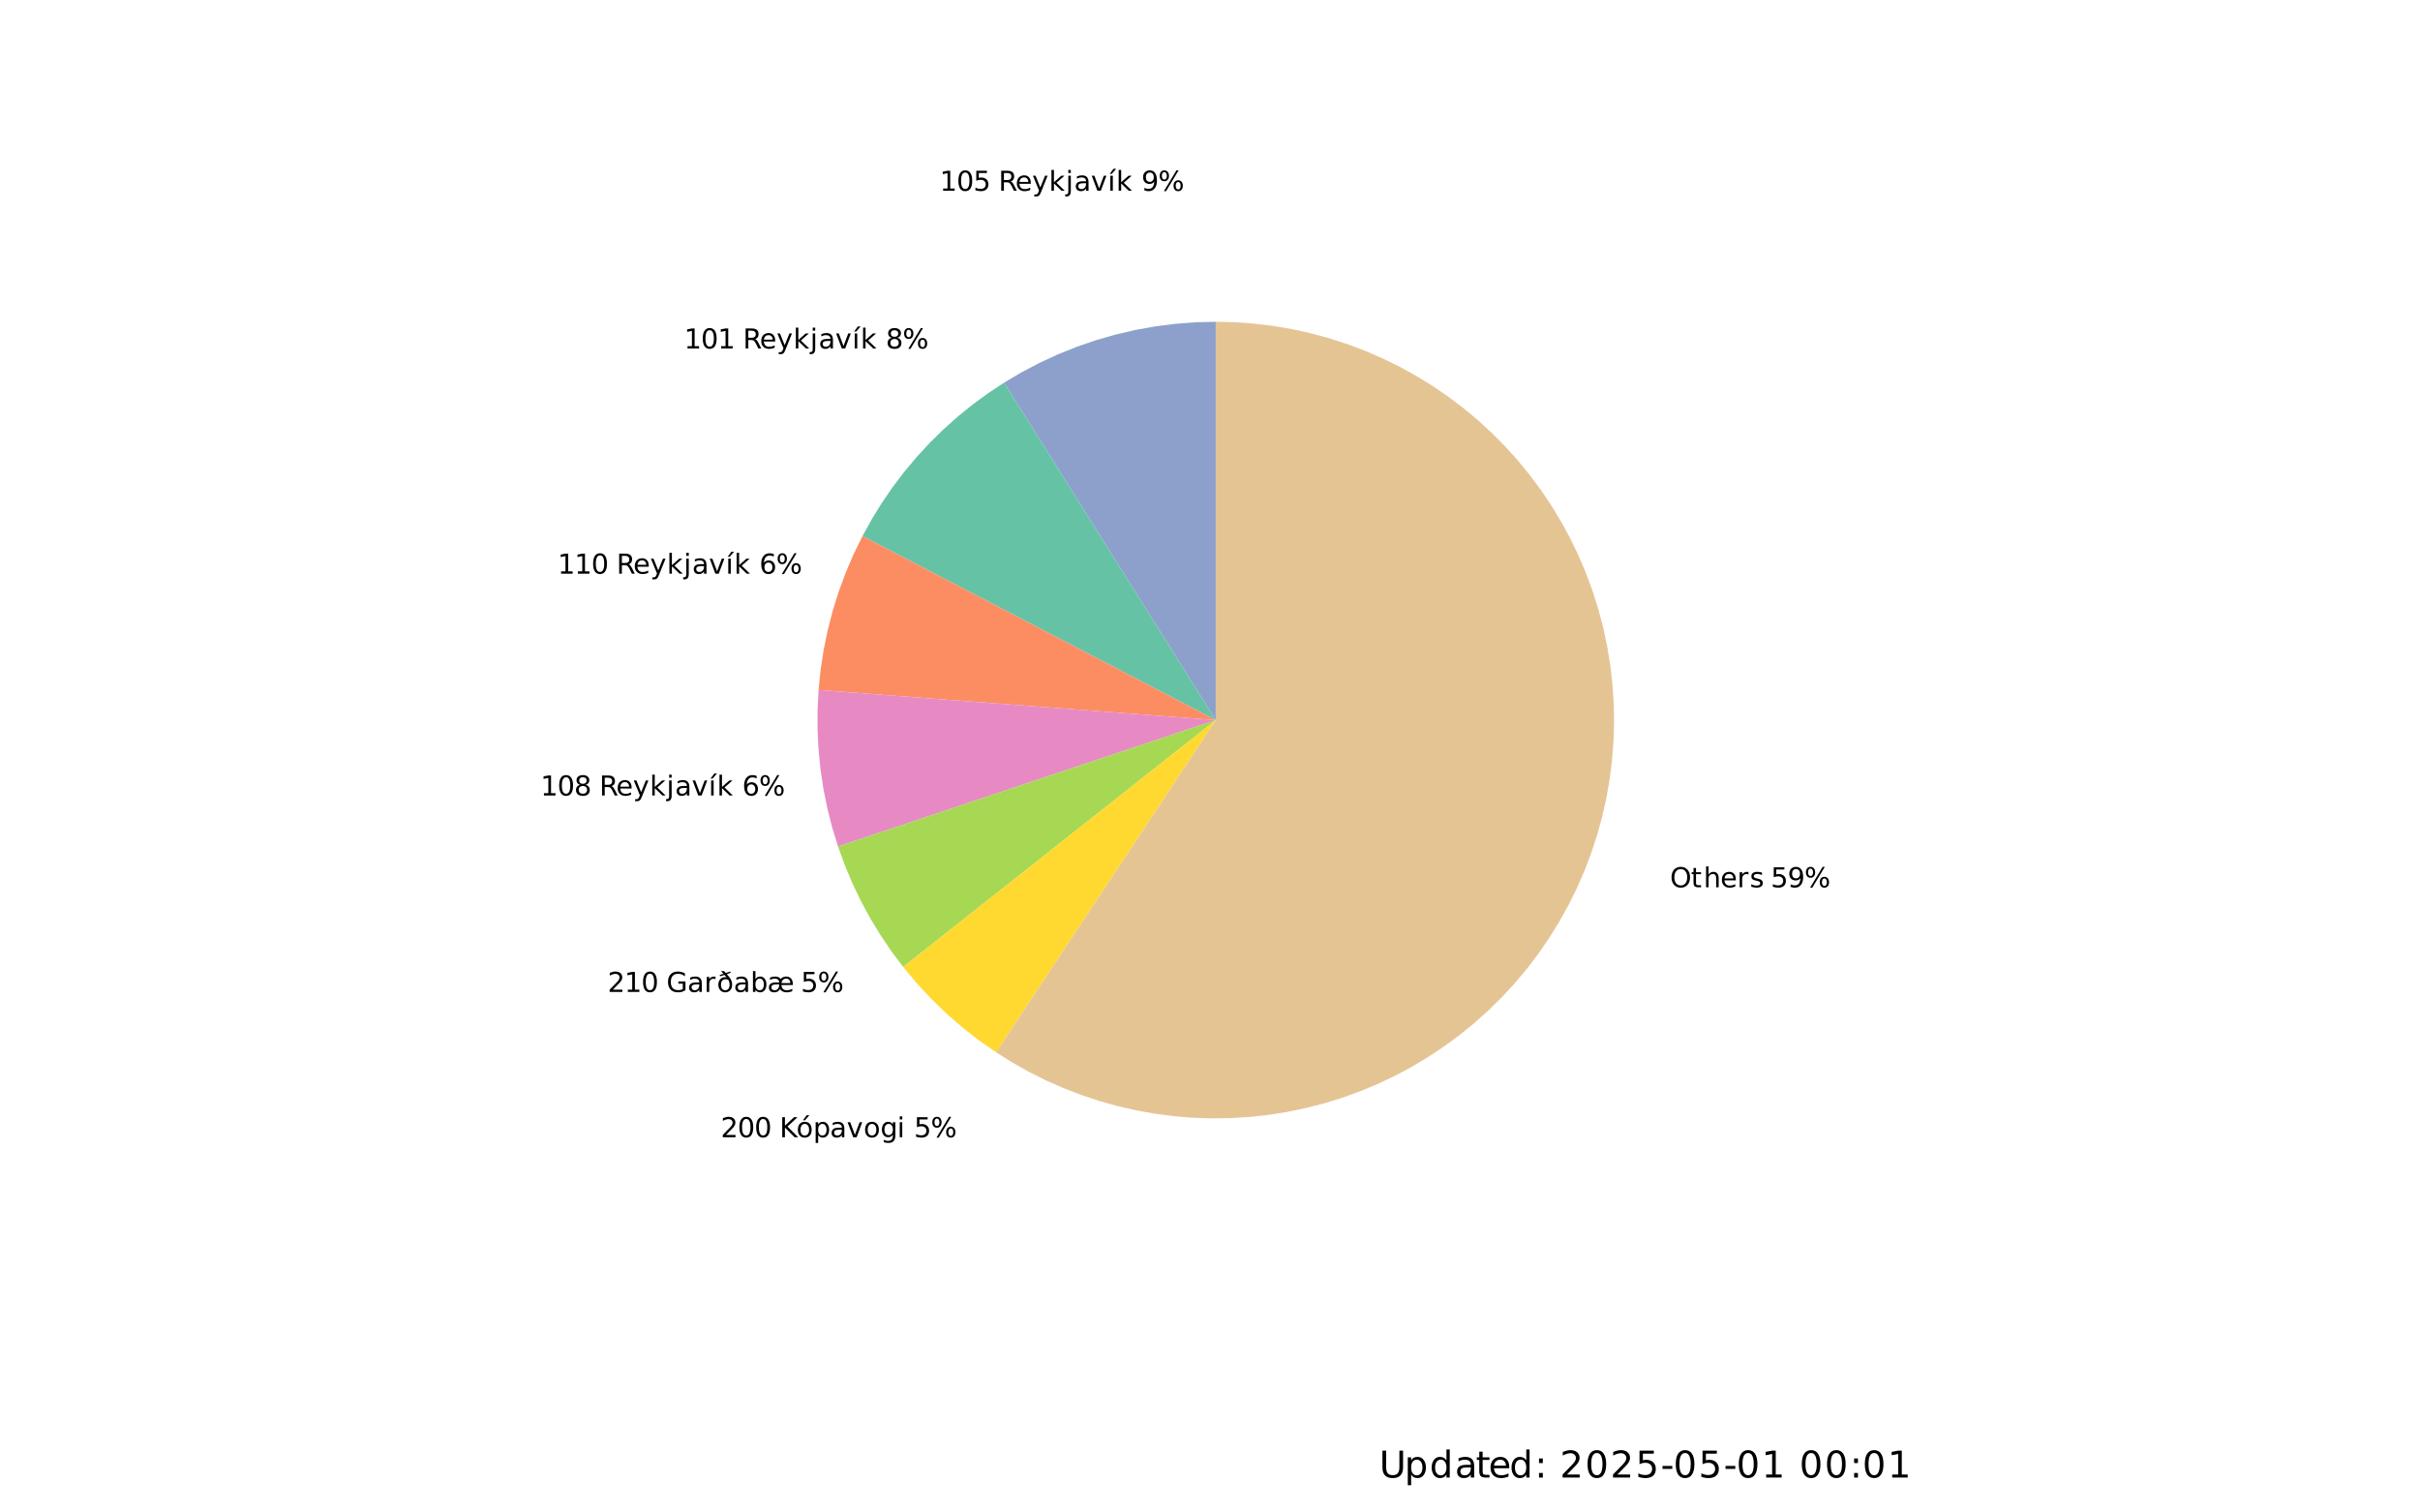 <?xml version="1.0" encoding="UTF-8"?>
<svg xmlns="http://www.w3.org/2000/svg" xmlns:xlink="http://www.w3.org/1999/xlink" width="576" height="360" viewBox="0 0 576 360">
<defs>
<g>
<g id="glyph-0-0">
<path d="M 0.812 -0.547 L 1.859 -0.547 L 1.859 -4.188 L 0.719 -3.953 L 0.719 -4.547 L 1.859 -4.766 L 2.5 -4.766 L 2.5 -0.547 L 3.562 -0.547 L 3.562 0 L 0.812 0 Z M 0.812 -0.547 "/>
</g>
<g id="glyph-0-1">
<path d="M 2.078 -4.344 C 1.742 -4.344 1.492 -4.176 1.328 -3.844 C 1.16 -3.52 1.078 -3.031 1.078 -2.375 C 1.078 -1.727 1.16 -1.238 1.328 -0.906 C 1.492 -0.582 1.742 -0.422 2.078 -0.422 C 2.41 -0.422 2.66 -0.582 2.828 -0.906 C 2.992 -1.238 3.078 -1.727 3.078 -2.375 C 3.078 -3.031 2.992 -3.52 2.828 -3.844 C 2.66 -4.176 2.41 -4.344 2.078 -4.344 Z M 2.078 -4.859 C 2.617 -4.859 3.031 -4.645 3.312 -4.219 C 3.594 -3.801 3.734 -3.188 3.734 -2.375 C 3.734 -1.57 3.594 -0.957 3.312 -0.531 C 3.031 -0.113 2.617 0.094 2.078 0.094 C 1.547 0.094 1.141 -0.113 0.859 -0.531 C 0.578 -0.957 0.438 -1.57 0.438 -2.375 C 0.438 -3.188 0.578 -3.801 0.859 -4.219 C 1.141 -4.645 1.547 -4.859 2.078 -4.859 Z M 2.078 -4.859 "/>
</g>
<g id="glyph-0-2">
<path d="M 0.703 -4.766 L 3.234 -4.766 L 3.234 -4.234 L 1.297 -4.234 L 1.297 -3.062 C 1.391 -3.094 1.484 -3.113 1.578 -3.125 C 1.672 -3.145 1.766 -3.156 1.859 -3.156 C 2.391 -3.156 2.812 -3.008 3.125 -2.719 C 3.438 -2.426 3.594 -2.031 3.594 -1.531 C 3.594 -1.02 3.43 -0.617 3.109 -0.328 C 2.797 -0.047 2.348 0.094 1.766 0.094 C 1.555 0.094 1.348 0.07 1.141 0.031 C 0.941 0 0.727 -0.047 0.5 -0.109 L 0.5 -0.766 C 0.695 -0.66 0.895 -0.582 1.094 -0.531 C 1.301 -0.477 1.52 -0.453 1.75 -0.453 C 2.113 -0.453 2.406 -0.547 2.625 -0.734 C 2.844 -0.93 2.953 -1.195 2.953 -1.531 C 2.953 -1.863 2.844 -2.125 2.625 -2.312 C 2.406 -2.508 2.113 -2.609 1.75 -2.609 C 1.57 -2.609 1.395 -2.586 1.219 -2.547 C 1.051 -2.516 0.879 -2.457 0.703 -2.375 Z M 0.703 -4.766 "/>
</g>
<g id="glyph-0-3">
</g>
<g id="glyph-0-4">
<path d="M 2.906 -2.234 C 3.039 -2.191 3.172 -2.094 3.297 -1.938 C 3.43 -1.781 3.566 -1.566 3.703 -1.297 L 4.359 0 L 3.672 0 L 3.062 -1.219 C 2.895 -1.539 2.738 -1.754 2.594 -1.859 C 2.445 -1.961 2.242 -2.016 1.984 -2.016 L 1.281 -2.016 L 1.281 0 L 0.641 0 L 0.641 -4.766 L 2.094 -4.766 C 2.645 -4.766 3.051 -4.648 3.312 -4.422 C 3.582 -4.203 3.719 -3.859 3.719 -3.391 C 3.719 -3.098 3.648 -2.852 3.516 -2.656 C 3.379 -2.457 3.176 -2.316 2.906 -2.234 Z M 1.281 -4.234 L 1.281 -2.547 L 2.094 -2.547 C 2.406 -2.547 2.641 -2.617 2.797 -2.766 C 2.961 -2.91 3.047 -3.117 3.047 -3.391 C 3.047 -3.672 2.961 -3.879 2.797 -4.016 C 2.641 -4.16 2.406 -4.234 2.094 -4.234 Z M 1.281 -4.234 "/>
</g>
<g id="glyph-0-5">
<path d="M 3.672 -1.938 L 3.672 -1.656 L 0.969 -1.656 C 1 -1.25 1.125 -0.938 1.344 -0.719 C 1.562 -0.508 1.863 -0.406 2.25 -0.406 C 2.477 -0.406 2.695 -0.43 2.906 -0.484 C 3.125 -0.547 3.336 -0.629 3.547 -0.734 L 3.547 -0.188 C 3.328 -0.094 3.109 -0.023 2.891 0.016 C 2.672 0.066 2.445 0.094 2.219 0.094 C 1.645 0.094 1.191 -0.07 0.859 -0.406 C 0.523 -0.738 0.359 -1.188 0.359 -1.75 C 0.359 -2.344 0.516 -2.812 0.828 -3.156 C 1.148 -3.5 1.578 -3.672 2.109 -3.672 C 2.598 -3.672 2.977 -3.516 3.25 -3.203 C 3.531 -2.891 3.672 -2.469 3.672 -1.938 Z M 3.094 -2.109 C 3.082 -2.43 2.988 -2.688 2.812 -2.875 C 2.645 -3.07 2.414 -3.172 2.125 -3.172 C 1.789 -3.172 1.523 -3.078 1.328 -2.891 C 1.129 -2.703 1.02 -2.441 1 -2.109 Z M 3.094 -2.109 "/>
</g>
<g id="glyph-0-6">
<path d="M 2.109 0.328 C 1.941 0.754 1.781 1.031 1.625 1.156 C 1.469 1.289 1.254 1.359 0.984 1.359 L 0.516 1.359 L 0.516 0.875 L 0.859 0.875 C 1.023 0.875 1.148 0.832 1.234 0.75 C 1.328 0.676 1.426 0.5 1.531 0.219 L 1.641 -0.062 L 0.188 -3.578 L 0.812 -3.578 L 1.938 -0.781 L 3.062 -3.578 L 3.672 -3.578 Z M 2.109 0.328 "/>
</g>
<g id="glyph-0-7">
<path d="M 0.594 -4.969 L 1.188 -4.969 L 1.188 -2.031 L 2.938 -3.578 L 3.688 -3.578 L 1.797 -1.906 L 3.766 0 L 3 0 L 1.188 -1.75 L 1.188 0 L 0.594 0 Z M 0.594 -4.969 "/>
</g>
<g id="glyph-0-8">
<path d="M 0.609 -3.578 L 1.203 -3.578 L 1.203 0.062 C 1.203 0.52 1.113 0.848 0.938 1.047 C 0.77 1.254 0.492 1.359 0.109 1.359 L -0.125 1.359 L -0.125 0.859 L 0.031 0.859 C 0.258 0.859 0.41 0.805 0.484 0.703 C 0.566 0.598 0.609 0.383 0.609 0.062 Z M 0.609 -4.969 L 1.203 -4.969 L 1.203 -4.234 L 0.609 -4.234 Z M 0.609 -4.969 "/>
</g>
<g id="glyph-0-9">
<path d="M 2.25 -1.797 C 1.77 -1.797 1.438 -1.738 1.25 -1.625 C 1.07 -1.52 0.984 -1.336 0.984 -1.078 C 0.984 -0.867 1.051 -0.703 1.188 -0.578 C 1.32 -0.461 1.508 -0.406 1.75 -0.406 C 2.07 -0.406 2.332 -0.52 2.531 -0.75 C 2.727 -0.977 2.828 -1.285 2.828 -1.672 L 2.828 -1.797 Z M 3.422 -2.047 L 3.422 0 L 2.828 0 L 2.828 -0.547 C 2.691 -0.328 2.523 -0.164 2.328 -0.062 C 2.129 0.039 1.883 0.094 1.594 0.094 C 1.227 0.094 0.938 -0.008 0.719 -0.219 C 0.5 -0.426 0.391 -0.703 0.391 -1.047 C 0.391 -1.441 0.523 -1.742 0.797 -1.953 C 1.066 -2.16 1.469 -2.266 2 -2.266 L 2.828 -2.266 L 2.828 -2.312 C 2.828 -2.582 2.738 -2.789 2.562 -2.938 C 2.383 -3.094 2.133 -3.172 1.812 -3.172 C 1.602 -3.172 1.398 -3.145 1.203 -3.094 C 1.016 -3.039 0.832 -2.969 0.656 -2.875 L 0.656 -3.422 C 0.875 -3.504 1.082 -3.566 1.281 -3.609 C 1.477 -3.648 1.676 -3.672 1.875 -3.672 C 2.395 -3.672 2.781 -3.535 3.031 -3.266 C 3.289 -2.992 3.422 -2.586 3.422 -2.047 Z M 3.422 -2.047 "/>
</g>
<g id="glyph-0-10">
<path d="M 0.188 -3.578 L 0.812 -3.578 L 1.938 -0.578 L 3.062 -3.578 L 3.672 -3.578 L 2.344 0 L 1.531 0 Z M 0.188 -3.578 "/>
</g>
<g id="glyph-0-11">
<path d="M 1.359 -5.234 L 2 -5.234 L 0.953 -4.031 L 0.469 -4.031 Z M 0.609 -3.578 L 1.203 -3.578 L 1.203 0 L 0.609 0 Z M 0.906 -3.672 Z M 0.906 -3.672 "/>
</g>
<g id="glyph-0-12">
<path d="M 0.719 -0.094 L 0.719 -0.688 C 0.883 -0.613 1.047 -0.555 1.203 -0.516 C 1.367 -0.473 1.535 -0.453 1.703 -0.453 C 2.129 -0.453 2.453 -0.594 2.672 -0.875 C 2.898 -1.164 3.031 -1.602 3.062 -2.188 C 2.938 -2 2.781 -1.859 2.594 -1.766 C 2.406 -1.672 2.195 -1.625 1.969 -1.625 C 1.488 -1.625 1.109 -1.766 0.828 -2.047 C 0.547 -2.336 0.406 -2.734 0.406 -3.234 C 0.406 -3.723 0.551 -4.113 0.844 -4.406 C 1.133 -4.707 1.52 -4.859 2 -4.859 C 2.551 -4.859 2.973 -4.645 3.266 -4.219 C 3.555 -3.801 3.703 -3.188 3.703 -2.375 C 3.703 -1.625 3.523 -1.023 3.172 -0.578 C 2.816 -0.129 2.336 0.094 1.734 0.094 C 1.566 0.094 1.398 0.078 1.234 0.047 C 1.066 0.016 0.895 -0.031 0.719 -0.094 Z M 2 -2.125 C 2.289 -2.125 2.52 -2.223 2.688 -2.422 C 2.863 -2.617 2.953 -2.891 2.953 -3.234 C 2.953 -3.578 2.863 -3.848 2.688 -4.047 C 2.52 -4.242 2.289 -4.344 2 -4.344 C 1.707 -4.344 1.477 -4.242 1.312 -4.047 C 1.145 -3.848 1.062 -3.578 1.062 -3.234 C 1.062 -2.891 1.145 -2.617 1.312 -2.422 C 1.477 -2.223 1.707 -2.125 2 -2.125 Z M 2 -2.125 "/>
</g>
<g id="glyph-0-13">
<path d="M 4.766 -2.094 C 4.578 -2.094 4.43 -2.016 4.328 -1.859 C 4.223 -1.703 4.172 -1.484 4.172 -1.203 C 4.172 -0.93 4.223 -0.711 4.328 -0.547 C 4.43 -0.391 4.578 -0.312 4.766 -0.312 C 4.941 -0.312 5.082 -0.391 5.188 -0.547 C 5.289 -0.711 5.344 -0.93 5.344 -1.203 C 5.344 -1.484 5.289 -1.703 5.188 -1.859 C 5.082 -2.016 4.941 -2.094 4.766 -2.094 Z M 4.766 -2.5 C 5.098 -2.5 5.363 -2.379 5.562 -2.141 C 5.758 -1.91 5.859 -1.598 5.859 -1.203 C 5.859 -0.805 5.758 -0.488 5.562 -0.25 C 5.363 -0.02 5.098 0.094 4.766 0.094 C 4.422 0.094 4.148 -0.02 3.953 -0.25 C 3.754 -0.488 3.656 -0.805 3.656 -1.203 C 3.656 -1.609 3.754 -1.926 3.953 -2.156 C 4.148 -2.383 4.422 -2.5 4.766 -2.5 Z M 1.453 -4.453 C 1.273 -4.453 1.133 -4.375 1.031 -4.219 C 0.926 -4.062 0.875 -3.844 0.875 -3.562 C 0.875 -3.281 0.926 -3.062 1.031 -2.906 C 1.133 -2.75 1.273 -2.672 1.453 -2.672 C 1.641 -2.672 1.785 -2.75 1.891 -2.906 C 2.004 -3.062 2.062 -3.281 2.062 -3.562 C 2.062 -3.832 2.004 -4.047 1.891 -4.203 C 1.785 -4.367 1.641 -4.453 1.453 -4.453 Z M 4.344 -4.859 L 4.859 -4.859 L 1.875 0.094 L 1.359 0.094 Z M 1.453 -4.859 C 1.797 -4.859 2.066 -4.738 2.266 -4.5 C 2.461 -4.27 2.562 -3.957 2.562 -3.562 C 2.562 -3.156 2.461 -2.836 2.266 -2.609 C 2.066 -2.379 1.797 -2.266 1.453 -2.266 C 1.117 -2.266 0.852 -2.379 0.656 -2.609 C 0.457 -2.836 0.359 -3.156 0.359 -3.562 C 0.359 -3.957 0.457 -4.27 0.656 -4.5 C 0.852 -4.738 1.117 -4.859 1.453 -4.859 Z M 1.453 -4.859 "/>
</g>
<g id="glyph-0-14">
<path d="M 2.078 -2.266 C 1.773 -2.266 1.535 -2.18 1.359 -2.016 C 1.18 -1.859 1.094 -1.633 1.094 -1.344 C 1.094 -1.051 1.18 -0.82 1.359 -0.656 C 1.535 -0.5 1.773 -0.422 2.078 -0.422 C 2.391 -0.422 2.633 -0.504 2.812 -0.672 C 2.988 -0.836 3.078 -1.062 3.078 -1.344 C 3.078 -1.633 2.988 -1.859 2.812 -2.016 C 2.633 -2.18 2.391 -2.266 2.078 -2.266 Z M 1.438 -2.547 C 1.156 -2.609 0.938 -2.734 0.781 -2.922 C 0.633 -3.117 0.562 -3.352 0.562 -3.625 C 0.562 -4 0.695 -4.297 0.969 -4.516 C 1.238 -4.742 1.609 -4.859 2.078 -4.859 C 2.555 -4.859 2.93 -4.742 3.203 -4.516 C 3.473 -4.297 3.609 -4 3.609 -3.625 C 3.609 -3.352 3.531 -3.117 3.375 -2.922 C 3.219 -2.734 3.004 -2.609 2.734 -2.547 C 3.047 -2.473 3.285 -2.328 3.453 -2.109 C 3.629 -1.898 3.719 -1.645 3.719 -1.344 C 3.719 -0.883 3.578 -0.531 3.297 -0.281 C 3.016 -0.031 2.609 0.094 2.078 0.094 C 1.555 0.094 1.148 -0.031 0.859 -0.281 C 0.578 -0.531 0.438 -0.883 0.438 -1.344 C 0.438 -1.645 0.523 -1.898 0.703 -2.109 C 0.879 -2.328 1.125 -2.473 1.438 -2.547 Z M 1.203 -3.562 C 1.203 -3.312 1.273 -3.117 1.422 -2.984 C 1.578 -2.848 1.797 -2.781 2.078 -2.781 C 2.359 -2.781 2.578 -2.848 2.734 -2.984 C 2.891 -3.117 2.969 -3.312 2.969 -3.562 C 2.969 -3.812 2.891 -4.004 2.734 -4.141 C 2.578 -4.273 2.359 -4.344 2.078 -4.344 C 1.797 -4.344 1.578 -4.273 1.422 -4.141 C 1.273 -4.004 1.203 -3.812 1.203 -3.562 Z M 1.203 -3.562 "/>
</g>
<g id="glyph-0-15">
<path d="M 2.156 -2.641 C 1.863 -2.641 1.633 -2.539 1.469 -2.344 C 1.301 -2.145 1.219 -1.875 1.219 -1.531 C 1.219 -1.188 1.301 -0.914 1.469 -0.719 C 1.633 -0.52 1.863 -0.422 2.156 -0.422 C 2.445 -0.422 2.676 -0.52 2.844 -0.719 C 3.02 -0.914 3.109 -1.188 3.109 -1.531 C 3.109 -1.875 3.02 -2.145 2.844 -2.344 C 2.676 -2.539 2.445 -2.641 2.156 -2.641 Z M 3.438 -4.672 L 3.438 -4.078 C 3.281 -4.148 3.117 -4.207 2.953 -4.25 C 2.785 -4.289 2.625 -4.312 2.469 -4.312 C 2.039 -4.312 1.711 -4.164 1.484 -3.875 C 1.254 -3.594 1.125 -3.16 1.094 -2.578 C 1.219 -2.766 1.375 -2.906 1.562 -3 C 1.758 -3.102 1.973 -3.156 2.203 -3.156 C 2.68 -3.156 3.055 -3.008 3.328 -2.719 C 3.609 -2.426 3.75 -2.031 3.75 -1.531 C 3.75 -1.039 3.602 -0.645 3.312 -0.344 C 3.031 -0.051 2.645 0.094 2.156 0.094 C 1.602 0.094 1.18 -0.113 0.891 -0.531 C 0.598 -0.957 0.453 -1.57 0.453 -2.375 C 0.453 -3.133 0.629 -3.738 0.984 -4.188 C 1.348 -4.633 1.832 -4.859 2.438 -4.859 C 2.594 -4.859 2.754 -4.844 2.922 -4.812 C 3.086 -4.781 3.258 -4.734 3.438 -4.672 Z M 3.438 -4.672 "/>
</g>
<g id="glyph-0-16">
<path d="M 1.25 -0.547 L 3.516 -0.547 L 3.516 0 L 0.484 0 L 0.484 -0.547 C 0.723 -0.797 1.051 -1.133 1.469 -1.562 C 1.895 -1.988 2.164 -2.266 2.281 -2.391 C 2.488 -2.617 2.629 -2.812 2.703 -2.969 C 2.785 -3.133 2.828 -3.297 2.828 -3.453 C 2.828 -3.711 2.738 -3.922 2.562 -4.078 C 2.383 -4.234 2.156 -4.312 1.875 -4.312 C 1.664 -4.312 1.445 -4.273 1.219 -4.203 C 1 -4.141 0.766 -4.035 0.516 -3.891 L 0.516 -4.547 C 0.773 -4.648 1.016 -4.727 1.234 -4.781 C 1.461 -4.832 1.672 -4.859 1.859 -4.859 C 2.359 -4.859 2.754 -4.734 3.047 -4.484 C 3.336 -4.242 3.484 -3.914 3.484 -3.5 C 3.484 -3.301 3.445 -3.113 3.375 -2.938 C 3.301 -2.758 3.164 -2.551 2.969 -2.312 C 2.914 -2.25 2.742 -2.07 2.453 -1.781 C 2.172 -1.488 1.77 -1.078 1.25 -0.547 Z M 1.25 -0.547 "/>
</g>
<g id="glyph-0-17">
<path d="M 3.891 -0.688 L 3.891 -1.969 L 2.844 -1.969 L 2.844 -2.5 L 4.531 -2.5 L 4.531 -0.438 C 4.281 -0.258 4.004 -0.125 3.703 -0.031 C 3.41 0.051 3.094 0.094 2.75 0.094 C 2 0.094 1.414 -0.125 1 -0.562 C 0.582 -1 0.375 -1.602 0.375 -2.375 C 0.375 -3.156 0.582 -3.766 1 -4.203 C 1.414 -4.641 2 -4.859 2.75 -4.859 C 3.062 -4.859 3.359 -4.816 3.641 -4.734 C 3.922 -4.66 4.176 -4.551 4.406 -4.406 L 4.406 -3.719 C 4.164 -3.914 3.91 -4.066 3.641 -4.172 C 3.379 -4.273 3.098 -4.328 2.797 -4.328 C 2.211 -4.328 1.773 -4.16 1.484 -3.828 C 1.191 -3.504 1.047 -3.02 1.047 -2.375 C 1.047 -1.738 1.191 -1.254 1.484 -0.922 C 1.773 -0.598 2.211 -0.438 2.797 -0.438 C 3.023 -0.438 3.227 -0.457 3.406 -0.5 C 3.594 -0.539 3.754 -0.602 3.891 -0.688 Z M 3.891 -0.688 "/>
</g>
<g id="glyph-0-18">
<path d="M 2.688 -3.031 C 2.625 -3.07 2.551 -3.098 2.469 -3.109 C 2.395 -3.129 2.312 -3.141 2.219 -3.141 C 1.883 -3.141 1.629 -3.031 1.453 -2.812 C 1.273 -2.602 1.188 -2.297 1.188 -1.891 L 1.188 0 L 0.594 0 L 0.594 -3.578 L 1.188 -3.578 L 1.188 -3.031 C 1.312 -3.238 1.473 -3.395 1.672 -3.5 C 1.867 -3.613 2.109 -3.672 2.391 -3.672 C 2.43 -3.672 2.473 -3.664 2.516 -3.656 C 2.566 -3.656 2.625 -3.648 2.688 -3.641 Z M 2.688 -3.031 "/>
</g>
<g id="glyph-0-19">
<path d="M 2.672 -2.922 C 2.566 -2.961 2.469 -2.988 2.375 -3 C 2.281 -3.02 2.191 -3.031 2.109 -3.031 C 1.754 -3.031 1.477 -2.914 1.281 -2.688 C 1.082 -2.457 0.984 -2.133 0.984 -1.719 C 0.984 -1.312 1.07 -0.988 1.25 -0.75 C 1.438 -0.52 1.688 -0.406 2 -0.406 C 2.312 -0.406 2.562 -0.52 2.75 -0.75 C 2.938 -0.988 3.031 -1.312 3.031 -1.719 C 3.031 -1.977 3 -2.207 2.938 -2.406 C 2.875 -2.602 2.785 -2.773 2.672 -2.922 Z M 2.875 -3.641 C 3.145 -3.336 3.336 -3.031 3.453 -2.719 C 3.578 -2.414 3.641 -2.082 3.641 -1.719 C 3.641 -1.176 3.488 -0.738 3.188 -0.406 C 2.883 -0.07 2.488 0.094 2 0.094 C 1.508 0.094 1.113 -0.07 0.812 -0.406 C 0.508 -0.738 0.359 -1.176 0.359 -1.719 C 0.359 -2.25 0.504 -2.68 0.797 -3.016 C 1.098 -3.348 1.484 -3.516 1.953 -3.516 C 1.984 -3.516 2.023 -3.508 2.078 -3.5 C 2.141 -3.5 2.219 -3.492 2.312 -3.484 L 1.797 -4.047 L 0.781 -3.719 L 0.672 -4.031 L 1.578 -4.328 L 1 -4.969 L 1.719 -4.969 L 2.125 -4.516 L 3.188 -4.859 L 3.297 -4.562 L 2.359 -4.234 Z M 2.875 -3.641 "/>
</g>
<g id="glyph-0-20">
<path d="M 3.188 -1.781 C 3.188 -2.219 3.098 -2.555 2.922 -2.797 C 2.742 -3.047 2.5 -3.172 2.188 -3.172 C 1.875 -3.172 1.629 -3.047 1.453 -2.797 C 1.273 -2.555 1.188 -2.219 1.188 -1.781 C 1.188 -1.352 1.273 -1.016 1.453 -0.766 C 1.629 -0.523 1.875 -0.406 2.188 -0.406 C 2.5 -0.406 2.742 -0.523 2.922 -0.766 C 3.098 -1.016 3.188 -1.352 3.188 -1.781 Z M 1.188 -3.031 C 1.312 -3.25 1.469 -3.41 1.656 -3.516 C 1.844 -3.617 2.066 -3.672 2.328 -3.672 C 2.766 -3.672 3.117 -3.492 3.391 -3.141 C 3.66 -2.797 3.797 -2.344 3.797 -1.781 C 3.797 -1.219 3.66 -0.766 3.391 -0.422 C 3.117 -0.078 2.766 0.094 2.328 0.094 C 2.066 0.094 1.844 0.039 1.656 -0.062 C 1.469 -0.164 1.312 -0.32 1.188 -0.531 L 1.188 0 L 0.594 0 L 0.594 -4.969 L 1.188 -4.969 Z M 1.188 -3.031 "/>
</g>
<g id="glyph-0-21">
<path d="M 5.484 -2.109 C 5.484 -2.43 5.395 -2.688 5.219 -2.875 C 5.051 -3.07 4.816 -3.172 4.516 -3.172 C 4.191 -3.172 3.93 -3.078 3.734 -2.891 C 3.535 -2.703 3.422 -2.441 3.391 -2.109 Z M 3.188 -3.078 C 3.344 -3.266 3.531 -3.41 3.75 -3.516 C 3.977 -3.617 4.234 -3.672 4.516 -3.672 C 4.992 -3.672 5.375 -3.516 5.656 -3.203 C 5.938 -2.891 6.078 -2.469 6.078 -1.938 L 6.078 -1.656 L 3.375 -1.656 C 3.406 -1.238 3.523 -0.926 3.734 -0.719 C 3.953 -0.508 4.258 -0.406 4.656 -0.406 C 4.875 -0.406 5.086 -0.43 5.297 -0.484 C 5.516 -0.535 5.734 -0.617 5.953 -0.734 L 5.953 -0.188 C 5.734 -0.094 5.516 -0.023 5.297 0.016 C 5.078 0.066 4.852 0.094 4.625 0.094 C 4.27 0.094 3.957 0.031 3.688 -0.094 C 3.426 -0.227 3.211 -0.422 3.047 -0.672 C 2.891 -0.422 2.695 -0.227 2.469 -0.094 C 2.238 0.031 1.973 0.094 1.672 0.094 C 1.266 0.094 0.945 -0.004 0.719 -0.203 C 0.5 -0.398 0.391 -0.68 0.391 -1.047 C 0.391 -1.441 0.523 -1.742 0.797 -1.953 C 1.066 -2.16 1.469 -2.266 2 -2.266 L 2.828 -2.266 L 2.828 -2.312 C 2.828 -2.582 2.738 -2.789 2.562 -2.938 C 2.383 -3.094 2.133 -3.172 1.812 -3.172 C 1.602 -3.172 1.398 -3.145 1.203 -3.094 C 1.016 -3.039 0.832 -2.969 0.656 -2.875 L 0.656 -3.422 C 0.875 -3.504 1.082 -3.566 1.281 -3.609 C 1.477 -3.648 1.676 -3.672 1.875 -3.672 C 2.176 -3.672 2.441 -3.617 2.672 -3.516 C 2.898 -3.41 3.07 -3.266 3.188 -3.078 Z M 2.25 -1.797 C 1.77 -1.797 1.438 -1.738 1.25 -1.625 C 1.07 -1.52 0.984 -1.336 0.984 -1.078 C 0.984 -0.867 1.051 -0.703 1.188 -0.578 C 1.32 -0.461 1.508 -0.406 1.75 -0.406 C 2.07 -0.406 2.332 -0.52 2.531 -0.75 C 2.727 -0.977 2.828 -1.285 2.828 -1.672 L 2.828 -1.797 Z M 2.25 -1.797 "/>
</g>
<g id="glyph-0-22">
<path d="M 0.641 -4.766 L 1.281 -4.766 L 1.281 -2.75 L 3.438 -4.766 L 4.266 -4.766 L 1.891 -2.547 L 4.438 0 L 3.578 0 L 1.281 -2.297 L 1.281 0 L 0.641 0 Z M 0.641 -4.766 "/>
</g>
<g id="glyph-0-23">
<path d="M 2 -3.172 C 1.688 -3.172 1.438 -3.047 1.25 -2.797 C 1.07 -2.547 0.984 -2.207 0.984 -1.781 C 0.984 -1.352 1.07 -1.016 1.25 -0.766 C 1.438 -0.523 1.688 -0.406 2 -0.406 C 2.312 -0.406 2.562 -0.523 2.75 -0.766 C 2.938 -1.016 3.031 -1.352 3.031 -1.781 C 3.031 -2.207 2.938 -2.547 2.75 -2.797 C 2.562 -3.047 2.312 -3.172 2 -3.172 Z M 2 -3.672 C 2.508 -3.672 2.91 -3.504 3.203 -3.172 C 3.492 -2.836 3.641 -2.375 3.641 -1.781 C 3.641 -1.195 3.492 -0.738 3.203 -0.406 C 2.91 -0.07 2.508 0.094 2 0.094 C 1.488 0.094 1.086 -0.07 0.797 -0.406 C 0.504 -0.738 0.359 -1.195 0.359 -1.781 C 0.359 -2.375 0.504 -2.836 0.797 -3.172 C 1.086 -3.504 1.488 -3.672 2 -3.672 Z M 2.453 -5.234 L 3.094 -5.234 L 2.047 -4.031 L 1.562 -4.031 Z M 2.453 -5.234 "/>
</g>
<g id="glyph-0-24">
<path d="M 1.188 -0.531 L 1.188 1.359 L 0.594 1.359 L 0.594 -3.578 L 1.188 -3.578 L 1.188 -3.031 C 1.312 -3.25 1.469 -3.41 1.656 -3.516 C 1.844 -3.617 2.066 -3.672 2.328 -3.672 C 2.766 -3.672 3.117 -3.492 3.391 -3.141 C 3.66 -2.797 3.797 -2.344 3.797 -1.781 C 3.797 -1.219 3.66 -0.766 3.391 -0.422 C 3.117 -0.078 2.766 0.094 2.328 0.094 C 2.066 0.094 1.844 0.039 1.656 -0.062 C 1.469 -0.164 1.312 -0.32 1.188 -0.531 Z M 3.188 -1.781 C 3.188 -2.219 3.098 -2.555 2.922 -2.797 C 2.742 -3.047 2.5 -3.172 2.188 -3.172 C 1.875 -3.172 1.629 -3.047 1.453 -2.797 C 1.273 -2.555 1.188 -2.219 1.188 -1.781 C 1.188 -1.352 1.273 -1.016 1.453 -0.766 C 1.629 -0.523 1.875 -0.406 2.188 -0.406 C 2.5 -0.406 2.742 -0.523 2.922 -0.766 C 3.098 -1.016 3.188 -1.352 3.188 -1.781 Z M 3.188 -1.781 "/>
</g>
<g id="glyph-0-25">
<path d="M 2 -3.172 C 1.688 -3.172 1.438 -3.047 1.25 -2.797 C 1.07 -2.547 0.984 -2.207 0.984 -1.781 C 0.984 -1.352 1.07 -1.016 1.25 -0.766 C 1.438 -0.523 1.688 -0.406 2 -0.406 C 2.312 -0.406 2.562 -0.523 2.75 -0.766 C 2.938 -1.016 3.031 -1.352 3.031 -1.781 C 3.031 -2.207 2.938 -2.547 2.75 -2.797 C 2.562 -3.047 2.312 -3.172 2 -3.172 Z M 2 -3.672 C 2.508 -3.672 2.91 -3.504 3.203 -3.172 C 3.492 -2.836 3.641 -2.375 3.641 -1.781 C 3.641 -1.195 3.492 -0.738 3.203 -0.406 C 2.91 -0.07 2.508 0.094 2 0.094 C 1.488 0.094 1.086 -0.07 0.797 -0.406 C 0.504 -0.738 0.359 -1.195 0.359 -1.781 C 0.359 -2.375 0.504 -2.836 0.797 -3.172 C 1.086 -3.504 1.488 -3.672 2 -3.672 Z M 2 -3.672 "/>
</g>
<g id="glyph-0-26">
<path d="M 2.969 -1.828 C 2.969 -2.254 2.879 -2.582 2.703 -2.812 C 2.535 -3.051 2.289 -3.172 1.969 -3.172 C 1.656 -3.172 1.41 -3.051 1.234 -2.812 C 1.055 -2.582 0.969 -2.254 0.969 -1.828 C 0.969 -1.41 1.055 -1.082 1.234 -0.844 C 1.41 -0.613 1.656 -0.5 1.969 -0.5 C 2.289 -0.5 2.535 -0.613 2.703 -0.844 C 2.879 -1.082 2.969 -1.41 2.969 -1.828 Z M 3.562 -0.438 C 3.562 0.164 3.426 0.613 3.156 0.906 C 2.883 1.207 2.469 1.359 1.906 1.359 C 1.695 1.359 1.5 1.344 1.312 1.312 C 1.133 1.281 0.961 1.234 0.797 1.172 L 0.797 0.594 C 0.961 0.688 1.129 0.754 1.297 0.797 C 1.473 0.848 1.645 0.875 1.812 0.875 C 2.195 0.875 2.484 0.77 2.672 0.562 C 2.867 0.363 2.969 0.062 2.969 -0.344 L 2.969 -0.625 C 2.852 -0.414 2.695 -0.258 2.5 -0.156 C 2.312 -0.051 2.086 0 1.828 0 C 1.391 0 1.035 -0.164 0.766 -0.5 C 0.492 -0.832 0.359 -1.273 0.359 -1.828 C 0.359 -2.379 0.492 -2.82 0.766 -3.156 C 1.035 -3.5 1.391 -3.672 1.828 -3.672 C 2.086 -3.672 2.312 -3.617 2.5 -3.516 C 2.695 -3.41 2.852 -3.25 2.969 -3.031 L 2.969 -3.578 L 3.562 -3.578 Z M 3.562 -0.438 "/>
</g>
<g id="glyph-0-27">
<path d="M 0.609 -3.578 L 1.203 -3.578 L 1.203 0 L 0.609 0 Z M 0.609 -4.969 L 1.203 -4.969 L 1.203 -4.234 L 0.609 -4.234 Z M 0.609 -4.969 "/>
</g>
<g id="glyph-0-28">
<path d="M 2.578 -4.328 C 2.109 -4.328 1.734 -4.148 1.453 -3.797 C 1.18 -3.453 1.047 -2.977 1.047 -2.375 C 1.047 -1.781 1.18 -1.305 1.453 -0.953 C 1.734 -0.609 2.109 -0.438 2.578 -0.438 C 3.047 -0.438 3.414 -0.609 3.688 -0.953 C 3.969 -1.305 4.109 -1.781 4.109 -2.375 C 4.109 -2.977 3.969 -3.453 3.688 -3.797 C 3.414 -4.148 3.047 -4.328 2.578 -4.328 Z M 2.578 -4.859 C 3.242 -4.859 3.773 -4.633 4.172 -4.188 C 4.578 -3.738 4.781 -3.133 4.781 -2.375 C 4.781 -1.625 4.578 -1.023 4.172 -0.578 C 3.773 -0.129 3.242 0.094 2.578 0.094 C 1.91 0.094 1.375 -0.129 0.969 -0.578 C 0.57 -1.023 0.375 -1.625 0.375 -2.375 C 0.375 -3.133 0.57 -3.738 0.969 -4.188 C 1.375 -4.633 1.91 -4.859 2.578 -4.859 Z M 2.578 -4.859 "/>
</g>
<g id="glyph-0-29">
<path d="M 1.203 -4.594 L 1.203 -3.578 L 2.406 -3.578 L 2.406 -3.125 L 1.203 -3.125 L 1.203 -1.172 C 1.203 -0.879 1.238 -0.691 1.312 -0.609 C 1.395 -0.535 1.562 -0.5 1.812 -0.5 L 2.406 -0.5 L 2.406 0 L 1.812 0 C 1.352 0 1.035 -0.082 0.859 -0.25 C 0.691 -0.426 0.609 -0.734 0.609 -1.172 L 0.609 -3.125 L 0.172 -3.125 L 0.172 -3.578 L 0.609 -3.578 L 0.609 -4.594 Z M 1.203 -4.594 "/>
</g>
<g id="glyph-0-30">
<path d="M 3.594 -2.156 L 3.594 0 L 3 0 L 3 -2.141 C 3 -2.484 2.93 -2.738 2.797 -2.906 C 2.672 -3.07 2.477 -3.156 2.219 -3.156 C 1.895 -3.156 1.641 -3.051 1.453 -2.844 C 1.273 -2.645 1.188 -2.375 1.188 -2.031 L 1.188 0 L 0.594 0 L 0.594 -4.969 L 1.188 -4.969 L 1.188 -3.031 C 1.32 -3.238 1.484 -3.395 1.672 -3.5 C 1.867 -3.613 2.094 -3.672 2.344 -3.672 C 2.75 -3.672 3.055 -3.539 3.266 -3.281 C 3.484 -3.031 3.594 -2.656 3.594 -2.156 Z M 3.594 -2.156 "/>
</g>
<g id="glyph-0-31">
<path d="M 2.906 -3.469 L 2.906 -2.922 C 2.738 -3.004 2.562 -3.066 2.375 -3.109 C 2.195 -3.148 2.016 -3.172 1.828 -3.172 C 1.535 -3.172 1.316 -3.125 1.172 -3.031 C 1.023 -2.945 0.953 -2.816 0.953 -2.641 C 0.953 -2.504 1.004 -2.395 1.109 -2.312 C 1.211 -2.238 1.422 -2.164 1.734 -2.094 L 1.938 -2.047 C 2.352 -1.961 2.648 -1.836 2.828 -1.672 C 3.004 -1.504 3.094 -1.273 3.094 -0.984 C 3.094 -0.648 2.957 -0.383 2.688 -0.188 C 2.426 0 2.066 0.094 1.609 0.094 C 1.422 0.094 1.223 0.07 1.016 0.031 C 0.805 0 0.586 -0.051 0.359 -0.125 L 0.359 -0.734 C 0.578 -0.617 0.789 -0.535 1 -0.484 C 1.207 -0.43 1.414 -0.406 1.625 -0.406 C 1.906 -0.406 2.117 -0.453 2.266 -0.547 C 2.41 -0.641 2.484 -0.77 2.484 -0.938 C 2.484 -1.102 2.43 -1.227 2.328 -1.312 C 2.223 -1.395 1.988 -1.477 1.625 -1.562 L 1.406 -1.609 C 1.039 -1.68 0.773 -1.797 0.609 -1.953 C 0.453 -2.117 0.375 -2.336 0.375 -2.609 C 0.375 -2.941 0.492 -3.203 0.734 -3.391 C 0.973 -3.578 1.312 -3.672 1.75 -3.672 C 1.969 -3.672 2.172 -3.656 2.359 -3.625 C 2.555 -3.594 2.738 -3.539 2.906 -3.469 Z M 2.906 -3.469 "/>
</g>
<g id="glyph-1-0">
<path d="M 0.766 -6.406 L 1.641 -6.406 L 1.641 -2.516 C 1.641 -1.828 1.766 -1.332 2.016 -1.031 C 2.266 -0.727 2.664 -0.578 3.219 -0.578 C 3.781 -0.578 4.18 -0.727 4.422 -1.031 C 4.672 -1.332 4.797 -1.828 4.797 -2.516 L 4.797 -6.406 L 5.672 -6.406 L 5.672 -2.406 C 5.672 -1.57 5.461 -0.941 5.047 -0.516 C 4.641 -0.086 4.031 0.125 3.219 0.125 C 2.406 0.125 1.789 -0.086 1.375 -0.516 C 0.969 -0.941 0.766 -1.57 0.766 -2.406 Z M 0.766 -6.406 "/>
</g>
<g id="glyph-1-1">
<path d="M 1.594 -0.719 L 1.594 1.828 L 0.797 1.828 L 0.797 -4.812 L 1.594 -4.812 L 1.594 -4.078 C 1.758 -4.367 1.969 -4.582 2.219 -4.719 C 2.477 -4.852 2.781 -4.922 3.125 -4.922 C 3.707 -4.922 4.18 -4.688 4.547 -4.219 C 4.922 -3.758 5.109 -3.156 5.109 -2.406 C 5.109 -1.645 4.922 -1.031 4.547 -0.562 C 4.18 -0.102 3.707 0.125 3.125 0.125 C 2.781 0.125 2.477 0.055 2.219 -0.078 C 1.969 -0.223 1.758 -0.438 1.594 -0.719 Z M 4.281 -2.406 C 4.281 -2.977 4.16 -3.43 3.922 -3.766 C 3.68 -4.098 3.352 -4.266 2.938 -4.266 C 2.52 -4.266 2.191 -4.098 1.953 -3.766 C 1.711 -3.43 1.594 -2.977 1.594 -2.406 C 1.594 -1.82 1.711 -1.363 1.953 -1.031 C 2.191 -0.695 2.52 -0.531 2.938 -0.531 C 3.352 -0.531 3.68 -0.695 3.922 -1.031 C 4.16 -1.363 4.281 -1.82 4.281 -2.406 Z M 4.281 -2.406 "/>
</g>
<g id="glyph-1-2">
<path d="M 4 -4.078 L 4 -6.688 L 4.781 -6.688 L 4.781 0 L 4 0 L 4 -0.719 C 3.832 -0.438 3.617 -0.223 3.359 -0.078 C 3.109 0.055 2.805 0.125 2.453 0.125 C 1.867 0.125 1.395 -0.102 1.031 -0.562 C 0.664 -1.031 0.484 -1.645 0.484 -2.406 C 0.484 -3.156 0.664 -3.758 1.031 -4.219 C 1.395 -4.688 1.867 -4.922 2.453 -4.922 C 2.805 -4.922 3.109 -4.852 3.359 -4.719 C 3.617 -4.582 3.832 -4.367 4 -4.078 Z M 1.297 -2.406 C 1.297 -1.82 1.414 -1.363 1.656 -1.031 C 1.895 -0.695 2.223 -0.531 2.641 -0.531 C 3.055 -0.531 3.383 -0.695 3.625 -1.031 C 3.875 -1.363 4 -1.82 4 -2.406 C 4 -2.977 3.875 -3.43 3.625 -3.766 C 3.383 -4.098 3.055 -4.266 2.641 -4.266 C 2.223 -4.266 1.895 -4.098 1.656 -3.766 C 1.414 -3.43 1.297 -2.977 1.297 -2.406 Z M 1.297 -2.406 "/>
</g>
<g id="glyph-1-3">
<path d="M 3.016 -2.422 C 2.379 -2.422 1.938 -2.348 1.688 -2.203 C 1.438 -2.055 1.312 -1.805 1.312 -1.453 C 1.312 -1.172 1.406 -0.945 1.594 -0.781 C 1.781 -0.613 2.031 -0.531 2.344 -0.531 C 2.781 -0.531 3.129 -0.688 3.391 -1 C 3.66 -1.312 3.797 -1.723 3.797 -2.234 L 3.797 -2.422 Z M 4.594 -2.75 L 4.594 0 L 3.797 0 L 3.797 -0.734 C 3.617 -0.441 3.395 -0.223 3.125 -0.078 C 2.852 0.055 2.523 0.125 2.141 0.125 C 1.648 0.125 1.258 -0.008 0.969 -0.281 C 0.676 -0.562 0.531 -0.938 0.531 -1.406 C 0.531 -1.945 0.707 -2.352 1.062 -2.625 C 1.426 -2.895 1.969 -3.031 2.688 -3.031 L 3.797 -3.031 L 3.797 -3.109 C 3.797 -3.473 3.676 -3.754 3.438 -3.953 C 3.195 -4.148 2.863 -4.25 2.438 -4.25 C 2.156 -4.25 1.883 -4.219 1.625 -4.156 C 1.363 -4.094 1.113 -3.992 0.875 -3.859 L 0.875 -4.594 C 1.164 -4.707 1.445 -4.789 1.719 -4.844 C 1.988 -4.895 2.254 -4.922 2.516 -4.922 C 3.211 -4.922 3.734 -4.738 4.078 -4.375 C 4.422 -4.02 4.594 -3.477 4.594 -2.75 Z M 4.594 -2.75 "/>
</g>
<g id="glyph-1-4">
<path d="M 1.609 -6.172 L 1.609 -4.812 L 3.234 -4.812 L 3.234 -4.203 L 1.609 -4.203 L 1.609 -1.578 C 1.609 -1.191 1.66 -0.941 1.766 -0.828 C 1.879 -0.711 2.098 -0.656 2.422 -0.656 L 3.234 -0.656 L 3.234 0 L 2.422 0 C 1.816 0 1.395 -0.113 1.156 -0.344 C 0.926 -0.57 0.812 -0.984 0.812 -1.578 L 0.812 -4.203 L 0.234 -4.203 L 0.234 -4.812 L 0.812 -4.812 L 0.812 -6.172 Z M 1.609 -6.172 "/>
</g>
<g id="glyph-1-5">
<path d="M 4.938 -2.609 L 4.938 -2.219 L 1.312 -2.219 C 1.344 -1.676 1.504 -1.258 1.797 -0.969 C 2.086 -0.688 2.5 -0.547 3.031 -0.547 C 3.332 -0.547 3.625 -0.582 3.906 -0.656 C 4.195 -0.727 4.484 -0.844 4.766 -1 L 4.766 -0.25 C 4.473 -0.125 4.176 -0.031 3.875 0.031 C 3.582 0.094 3.285 0.125 2.984 0.125 C 2.211 0.125 1.602 -0.098 1.156 -0.547 C 0.707 -0.992 0.484 -1.598 0.484 -2.359 C 0.484 -3.148 0.695 -3.773 1.125 -4.234 C 1.551 -4.691 2.125 -4.922 2.844 -4.922 C 3.488 -4.922 4 -4.711 4.375 -4.297 C 4.75 -3.879 4.938 -3.316 4.938 -2.609 Z M 4.156 -2.828 C 4.145 -3.266 4.02 -3.609 3.781 -3.859 C 3.551 -4.117 3.242 -4.25 2.859 -4.25 C 2.41 -4.25 2.051 -4.125 1.781 -3.875 C 1.52 -3.633 1.367 -3.285 1.328 -2.828 Z M 4.156 -2.828 "/>
</g>
<g id="glyph-1-6">
<path d="M 1.031 -1.094 L 1.938 -1.094 L 1.938 0 L 1.031 0 Z M 1.031 -4.547 L 1.938 -4.547 L 1.938 -3.453 L 1.031 -3.453 Z M 1.031 -4.547 "/>
</g>
<g id="glyph-1-7">
</g>
<g id="glyph-1-8">
<path d="M 1.688 -0.734 L 4.719 -0.734 L 4.719 0 L 0.641 0 L 0.641 -0.734 C 0.973 -1.066 1.422 -1.52 1.984 -2.094 C 2.555 -2.676 2.914 -3.051 3.062 -3.219 C 3.344 -3.531 3.535 -3.789 3.641 -4 C 3.754 -4.219 3.812 -4.43 3.812 -4.641 C 3.812 -4.984 3.691 -5.258 3.453 -5.469 C 3.211 -5.688 2.898 -5.797 2.516 -5.797 C 2.242 -5.797 1.957 -5.75 1.656 -5.656 C 1.352 -5.562 1.031 -5.422 0.688 -5.234 L 0.688 -6.109 C 1.039 -6.242 1.367 -6.348 1.672 -6.422 C 1.973 -6.492 2.25 -6.531 2.5 -6.531 C 3.164 -6.531 3.695 -6.363 4.094 -6.031 C 4.488 -5.695 4.688 -5.254 4.688 -4.703 C 4.688 -4.43 4.633 -4.176 4.531 -3.938 C 4.438 -3.707 4.258 -3.43 4 -3.109 C 3.926 -3.023 3.695 -2.785 3.312 -2.391 C 2.926 -1.992 2.383 -1.441 1.688 -0.734 Z M 1.688 -0.734 "/>
</g>
<g id="glyph-1-9">
<path d="M 2.797 -5.844 C 2.348 -5.844 2.008 -5.617 1.781 -5.172 C 1.562 -4.734 1.453 -4.078 1.453 -3.203 C 1.453 -2.316 1.562 -1.656 1.781 -1.219 C 2.008 -0.781 2.348 -0.562 2.797 -0.562 C 3.242 -0.562 3.578 -0.781 3.797 -1.219 C 4.023 -1.656 4.141 -2.316 4.141 -3.203 C 4.141 -4.078 4.023 -4.734 3.797 -5.172 C 3.578 -5.617 3.242 -5.844 2.797 -5.844 Z M 2.797 -6.531 C 3.516 -6.531 4.062 -6.242 4.438 -5.672 C 4.82 -5.109 5.016 -4.285 5.016 -3.203 C 5.016 -2.117 4.82 -1.289 4.438 -0.719 C 4.062 -0.156 3.516 0.125 2.797 0.125 C 2.078 0.125 1.523 -0.156 1.141 -0.719 C 0.766 -1.289 0.578 -2.117 0.578 -3.203 C 0.578 -4.285 0.766 -5.109 1.141 -5.672 C 1.523 -6.242 2.078 -6.531 2.797 -6.531 Z M 2.797 -6.531 "/>
</g>
<g id="glyph-1-10">
<path d="M 0.953 -6.406 L 4.359 -6.406 L 4.359 -5.688 L 1.75 -5.688 L 1.75 -4.109 C 1.875 -4.148 2 -4.18 2.125 -4.203 C 2.25 -4.223 2.375 -4.234 2.5 -4.234 C 3.219 -4.234 3.785 -4.035 4.203 -3.641 C 4.617 -3.254 4.828 -2.727 4.828 -2.062 C 4.828 -1.363 4.613 -0.82 4.188 -0.438 C 3.758 -0.062 3.148 0.125 2.359 0.125 C 2.098 0.125 1.828 0.098 1.547 0.047 C 1.266 0.004 0.973 -0.062 0.672 -0.156 L 0.672 -1.016 C 0.93 -0.879 1.195 -0.773 1.469 -0.703 C 1.75 -0.641 2.039 -0.609 2.344 -0.609 C 2.844 -0.609 3.234 -0.738 3.516 -1 C 3.805 -1.258 3.953 -1.613 3.953 -2.062 C 3.953 -2.508 3.805 -2.863 3.516 -3.125 C 3.234 -3.383 2.844 -3.516 2.344 -3.516 C 2.113 -3.516 1.883 -3.488 1.656 -3.438 C 1.426 -3.383 1.191 -3.301 0.953 -3.188 Z M 0.953 -6.406 "/>
</g>
<g id="glyph-1-11">
<path d="M 0.422 -2.766 L 2.75 -2.766 L 2.75 -2.062 L 0.422 -2.062 Z M 0.422 -2.766 "/>
</g>
<g id="glyph-1-12">
<path d="M 1.094 -0.734 L 2.516 -0.734 L 2.516 -5.625 L 0.969 -5.312 L 0.969 -6.109 L 2.5 -6.406 L 3.375 -6.406 L 3.375 -0.734 L 4.781 -0.734 L 4.781 0 L 1.094 0 Z M 1.094 -0.734 "/>
</g>
</g>
</defs>
<rect x="-57.6" y="-36" width="691.2" height="432" fill="rgb(100%, 100%, 100%)" fill-opacity="1"/>
<path fill-rule="nonzero" fill="rgb(55.294%, 62.745%, 79.608%)" fill-opacity="1" d="M 289.371 171.391 L 289.371 76.586 L 284.543 76.707 L 279.727 77.074 L 274.938 77.688 L 270.184 78.547 L 265.484 79.645 L 260.844 80.977 L 256.273 82.547 L 251.793 84.348 L 247.41 86.375 L 243.137 88.621 L 238.98 91.082 L 241.383 94.906 L 248.578 106.379 L 250.98 110.203 L 258.176 121.676 L 260.578 125.5 L 267.773 136.973 L 270.176 140.797 L 277.371 152.27 L 279.773 156.094 L 286.969 167.566 Z M 289.371 171.391 "/>
<path fill-rule="nonzero" fill="rgb(40%, 76.078%, 64.706%)" fill-opacity="1" d="M 289.371 171.391 L 286.969 167.566 L 279.773 156.094 L 277.371 152.27 L 270.176 140.797 L 267.773 136.973 L 260.578 125.5 L 258.176 121.676 L 250.98 110.203 L 248.578 106.379 L 241.383 94.906 L 238.98 91.082 L 235.172 93.605 L 231.484 96.305 L 227.938 99.184 L 224.527 102.227 L 221.27 105.43 L 218.172 108.789 L 215.238 112.293 L 212.477 115.93 L 209.895 119.699 L 207.496 123.59 L 205.289 127.59 L 249.332 150.535 L 253.336 152.617 Z M 289.371 171.391 "/>
<path fill-rule="nonzero" fill="rgb(98.824%, 55.294%, 38.431%)" fill-opacity="1" d="M 289.371 171.391 L 253.336 152.617 L 249.332 150.535 L 205.289 127.59 L 203.18 131.898 L 201.293 136.305 L 199.633 140.801 L 198.203 145.375 L 197.004 150.02 L 196.043 154.715 L 195.316 159.453 L 194.836 164.223 L 199.336 164.566 L 203.84 164.906 L 208.34 165.246 L 212.84 165.59 L 217.344 165.93 L 221.844 166.273 L 226.348 166.613 L 230.848 166.953 L 235.352 167.297 L 244.352 167.977 L 248.855 168.32 L 253.355 168.66 L 257.859 169 L 262.359 169.344 L 266.863 169.684 L 271.363 170.027 L 275.863 170.367 L 280.367 170.707 L 284.867 171.051 Z M 289.371 171.391 "/>
<path fill-rule="nonzero" fill="rgb(90.588%, 54.118%, 76.471%)" fill-opacity="1" d="M 289.371 171.391 L 284.867 171.051 L 280.367 170.707 L 275.863 170.367 L 271.363 170.027 L 266.863 169.684 L 262.359 169.344 L 257.859 169 L 253.355 168.66 L 248.855 168.32 L 244.352 167.977 L 235.352 167.297 L 230.848 166.953 L 226.348 166.613 L 221.844 166.273 L 217.344 165.93 L 212.84 165.59 L 208.34 165.246 L 203.84 164.906 L 199.336 164.566 L 194.836 164.223 L 194.594 168.945 L 194.59 173.668 L 194.82 178.387 L 195.289 183.09 L 195.988 187.766 L 196.922 192.398 L 198.082 196.977 L 199.469 201.492 L 216.594 195.758 L 220.875 194.328 L 242.281 187.16 L 246.559 185.727 Z M 289.371 171.391 "/>
<path fill-rule="nonzero" fill="rgb(65.098%, 84.706%, 32.941%)" fill-opacity="1" d="M 289.371 171.391 L 246.559 185.727 L 242.281 187.16 L 220.875 194.328 L 216.594 195.758 L 199.469 201.492 L 201.062 205.891 L 202.871 210.203 L 204.891 214.422 L 207.117 218.535 L 209.543 222.535 L 212.16 226.406 L 214.969 230.148 L 218.512 227.352 L 222.055 224.551 L 229.141 218.957 L 232.684 216.156 L 243.312 207.766 L 246.855 204.965 L 257.484 196.574 L 261.027 193.773 L 268.113 188.18 L 271.656 185.379 L 282.285 176.988 L 285.828 174.188 Z M 289.371 171.391 "/>
<path fill-rule="nonzero" fill="rgb(100%, 85.098%, 18.431%)" fill-opacity="1" d="M 289.371 171.391 L 285.828 174.188 L 282.285 176.988 L 271.656 185.379 L 268.113 188.18 L 261.027 193.773 L 257.484 196.574 L 246.855 204.965 L 243.312 207.766 L 232.684 216.156 L 229.141 218.957 L 222.055 224.551 L 218.512 227.352 L 214.969 230.148 L 218.184 234.008 L 221.602 237.691 L 225.211 241.191 L 229 244.492 L 232.961 247.586 L 237.074 250.469 L 239.566 246.703 L 242.055 242.938 L 244.547 239.172 L 247.035 235.406 L 249.527 231.641 L 252.016 227.875 L 254.508 224.109 L 256.996 220.344 L 259.488 216.578 L 261.977 212.812 L 264.469 209.047 L 266.957 205.281 L 269.449 201.516 L 271.938 197.75 L 274.43 193.984 L 276.918 190.219 L 279.41 186.453 L 281.898 182.688 L 284.391 178.922 L 286.879 175.156 Z M 289.371 171.391 "/>
<path fill-rule="nonzero" fill="rgb(89.804%, 76.863%, 58.039%)" fill-opacity="1" d="M 289.371 171.391 L 286.879 175.156 L 284.391 178.922 L 281.898 182.688 L 279.41 186.453 L 276.918 190.219 L 274.43 193.984 L 271.938 197.75 L 269.449 201.516 L 266.957 205.281 L 264.469 209.047 L 261.977 212.812 L 259.488 216.578 L 256.996 220.344 L 254.508 224.109 L 252.016 227.875 L 249.527 231.641 L 247.035 235.406 L 244.547 239.172 L 242.055 242.938 L 239.566 246.703 L 237.074 250.469 L 240.91 252.875 L 244.859 255.098 L 248.906 257.129 L 253.047 258.961 L 257.27 260.598 L 261.566 262.027 L 265.926 263.25 L 270.336 264.266 L 274.793 265.07 L 279.285 265.66 L 283.797 266.031 L 288.32 266.191 L 292.848 266.133 L 297.371 265.859 L 301.871 265.367 L 306.344 264.664 L 310.777 263.746 L 315.164 262.621 L 319.492 261.285 L 323.75 259.742 L 327.93 258 L 332.02 256.062 L 336.016 253.93 L 339.902 251.605 L 343.676 249.102 L 347.324 246.422 L 350.84 243.566 L 354.215 240.551 L 357.445 237.375 L 360.52 234.051 L 363.43 230.582 L 366.172 226.977 L 368.738 223.246 L 371.121 219.398 L 373.32 215.438 L 375.328 211.379 L 377.141 207.23 L 378.754 203 L 380.16 198.695 L 381.359 194.328 L 382.352 189.91 L 383.129 185.449 L 383.691 180.957 L 384.043 176.441 L 384.176 171.914 L 384.09 167.387 L 383.793 162.867 L 383.277 158.371 L 382.551 153.902 L 381.609 149.473 L 380.457 145.094 L 379.098 140.773 L 377.531 136.523 L 375.766 132.355 L 373.805 128.273 L 371.648 124.289 L 369.305 120.414 L 366.781 116.656 L 364.078 113.023 L 361.207 109.523 L 358.172 106.164 L 354.977 102.953 L 351.633 99.898 L 348.148 97.004 L 344.531 94.285 L 340.785 91.738 L 336.926 89.375 L 332.953 87.195 L 328.883 85.211 L 324.723 83.422 L 320.484 81.836 L 316.172 80.453 L 311.797 79.273 L 307.375 78.309 L 302.91 77.555 L 298.414 77.016 L 293.898 76.691 L 289.371 76.586 Z M 289.371 171.391 "/>
<g fill="rgb(0%, 0%, 0%)" fill-opacity="1">
<use xlink:href="#glyph-0-0" x="223.668" y="45.409"/>
<use xlink:href="#glyph-0-1" x="227.668" y="45.409"/>
<use xlink:href="#glyph-0-2" x="231.668" y="45.409"/>
<use xlink:href="#glyph-0-3" x="235.668" y="45.409"/>
<use xlink:href="#glyph-0-4" x="237.668" y="45.409"/>
<use xlink:href="#glyph-0-5" x="241.668" y="45.409"/>
<use xlink:href="#glyph-0-6" x="245.668" y="45.409"/>
<use xlink:href="#glyph-0-7" x="249.668" y="45.409"/>
<use xlink:href="#glyph-0-8" x="253.668" y="45.409"/>
<use xlink:href="#glyph-0-9" x="255.668" y="45.409"/>
<use xlink:href="#glyph-0-10" x="259.668" y="45.409"/>
<use xlink:href="#glyph-0-11" x="263.668" y="45.409"/>
<use xlink:href="#glyph-0-7" x="265.668" y="45.409"/>
<use xlink:href="#glyph-0-3" x="269.668" y="45.409"/>
<use xlink:href="#glyph-0-12" x="271.668" y="45.409"/>
<use xlink:href="#glyph-0-13" x="275.668" y="45.409"/>
</g>
<g fill="rgb(0%, 0%, 0%)" fill-opacity="1">
<use xlink:href="#glyph-0-0" x="162.832" y="82.944"/>
<use xlink:href="#glyph-0-1" x="166.832" y="82.944"/>
<use xlink:href="#glyph-0-0" x="170.832" y="82.944"/>
<use xlink:href="#glyph-0-3" x="174.832" y="82.944"/>
<use xlink:href="#glyph-0-4" x="176.832" y="82.944"/>
<use xlink:href="#glyph-0-5" x="180.832" y="82.944"/>
<use xlink:href="#glyph-0-6" x="184.832" y="82.944"/>
<use xlink:href="#glyph-0-7" x="188.832" y="82.944"/>
<use xlink:href="#glyph-0-8" x="192.832" y="82.944"/>
<use xlink:href="#glyph-0-9" x="194.832" y="82.944"/>
<use xlink:href="#glyph-0-10" x="198.832" y="82.944"/>
<use xlink:href="#glyph-0-11" x="202.832" y="82.944"/>
<use xlink:href="#glyph-0-7" x="204.832" y="82.944"/>
<use xlink:href="#glyph-0-3" x="208.832" y="82.944"/>
<use xlink:href="#glyph-0-14" x="210.832" y="82.944"/>
<use xlink:href="#glyph-0-13" x="214.832" y="82.944"/>
</g>
<g fill="rgb(0%, 0%, 0%)" fill-opacity="1">
<use xlink:href="#glyph-0-0" x="132.734" y="136.546"/>
<use xlink:href="#glyph-0-0" x="136.734" y="136.546"/>
<use xlink:href="#glyph-0-1" x="140.734" y="136.546"/>
<use xlink:href="#glyph-0-3" x="144.734" y="136.546"/>
<use xlink:href="#glyph-0-4" x="146.734" y="136.546"/>
<use xlink:href="#glyph-0-5" x="150.734" y="136.546"/>
<use xlink:href="#glyph-0-6" x="154.734" y="136.546"/>
<use xlink:href="#glyph-0-7" x="158.734" y="136.546"/>
<use xlink:href="#glyph-0-8" x="162.734" y="136.546"/>
<use xlink:href="#glyph-0-9" x="164.734" y="136.546"/>
<use xlink:href="#glyph-0-10" x="168.734" y="136.546"/>
<use xlink:href="#glyph-0-11" x="172.734" y="136.546"/>
<use xlink:href="#glyph-0-7" x="174.734" y="136.546"/>
<use xlink:href="#glyph-0-3" x="178.734" y="136.546"/>
<use xlink:href="#glyph-0-15" x="180.734" y="136.546"/>
<use xlink:href="#glyph-0-13" x="184.734" y="136.546"/>
</g>
<g fill="rgb(0%, 0%, 0%)" fill-opacity="1">
<use xlink:href="#glyph-0-0" x="128.656" y="189.343"/>
<use xlink:href="#glyph-0-1" x="132.656" y="189.343"/>
<use xlink:href="#glyph-0-14" x="136.656" y="189.343"/>
<use xlink:href="#glyph-0-3" x="140.656" y="189.343"/>
<use xlink:href="#glyph-0-4" x="142.656" y="189.343"/>
<use xlink:href="#glyph-0-5" x="146.656" y="189.343"/>
<use xlink:href="#glyph-0-6" x="150.656" y="189.343"/>
<use xlink:href="#glyph-0-7" x="154.656" y="189.343"/>
<use xlink:href="#glyph-0-8" x="158.656" y="189.343"/>
<use xlink:href="#glyph-0-9" x="160.656" y="189.343"/>
<use xlink:href="#glyph-0-10" x="164.656" y="189.343"/>
<use xlink:href="#glyph-0-11" x="168.656" y="189.343"/>
<use xlink:href="#glyph-0-7" x="170.656" y="189.343"/>
<use xlink:href="#glyph-0-3" x="174.656" y="189.343"/>
<use xlink:href="#glyph-0-15" x="176.656" y="189.343"/>
<use xlink:href="#glyph-0-13" x="180.656" y="189.343"/>
</g>
<g fill="rgb(0%, 0%, 0%)" fill-opacity="1">
<use xlink:href="#glyph-0-16" x="144.621" y="236.104"/>
<use xlink:href="#glyph-0-0" x="148.621" y="236.104"/>
<use xlink:href="#glyph-0-1" x="152.621" y="236.104"/>
<use xlink:href="#glyph-0-3" x="156.621" y="236.104"/>
<use xlink:href="#glyph-0-17" x="158.621" y="236.104"/>
<use xlink:href="#glyph-0-9" x="163.621" y="236.104"/>
<use xlink:href="#glyph-0-18" x="167.621" y="236.104"/>
<use xlink:href="#glyph-0-19" x="170.621" y="236.104"/>
<use xlink:href="#glyph-0-9" x="174.621" y="236.104"/>
<use xlink:href="#glyph-0-20" x="178.621" y="236.104"/>
<use xlink:href="#glyph-0-21" x="182.621" y="236.104"/>
<use xlink:href="#glyph-0-3" x="188.621" y="236.104"/>
<use xlink:href="#glyph-0-2" x="190.621" y="236.104"/>
<use xlink:href="#glyph-0-13" x="194.621" y="236.104"/>
</g>
<g fill="rgb(0%, 0%, 0%)" fill-opacity="1">
<use xlink:href="#glyph-0-16" x="171.547" y="270.683"/>
<use xlink:href="#glyph-0-1" x="175.547" y="270.683"/>
<use xlink:href="#glyph-0-1" x="179.547" y="270.683"/>
<use xlink:href="#glyph-0-3" x="183.547" y="270.683"/>
<use xlink:href="#glyph-0-22" x="185.547" y="270.683"/>
<use xlink:href="#glyph-0-23" x="189.547" y="270.683"/>
<use xlink:href="#glyph-0-24" x="193.547" y="270.683"/>
<use xlink:href="#glyph-0-9" x="197.547" y="270.683"/>
<use xlink:href="#glyph-0-10" x="201.547" y="270.683"/>
<use xlink:href="#glyph-0-25" x="205.547" y="270.683"/>
<use xlink:href="#glyph-0-26" x="209.547" y="270.683"/>
<use xlink:href="#glyph-0-27" x="213.547" y="270.683"/>
<use xlink:href="#glyph-0-3" x="215.547" y="270.683"/>
<use xlink:href="#glyph-0-2" x="217.547" y="270.683"/>
<use xlink:href="#glyph-0-13" x="221.547" y="270.683"/>
</g>
<g fill="rgb(0%, 0%, 0%)" fill-opacity="1">
<use xlink:href="#glyph-0-28" x="397.477" y="211.19"/>
<use xlink:href="#glyph-0-29" x="402.477" y="211.19"/>
<use xlink:href="#glyph-0-30" x="405.477" y="211.19"/>
<use xlink:href="#glyph-0-5" x="409.477" y="211.19"/>
<use xlink:href="#glyph-0-18" x="413.477" y="211.19"/>
<use xlink:href="#glyph-0-31" x="416.477" y="211.19"/>
<use xlink:href="#glyph-0-3" x="419.477" y="211.19"/>
<use xlink:href="#glyph-0-2" x="421.477" y="211.19"/>
<use xlink:href="#glyph-0-12" x="425.477" y="211.19"/>
<use xlink:href="#glyph-0-13" x="429.477" y="211.19"/>
</g>
<g fill="rgb(0%, 0%, 0%)" fill-opacity="1">
<use xlink:href="#glyph-1-0" x="328.281" y="351.688"/>
<use xlink:href="#glyph-1-1" x="334.281" y="351.688"/>
<use xlink:href="#glyph-1-2" x="340.281" y="351.688"/>
<use xlink:href="#glyph-1-3" x="346.281" y="351.688"/>
<use xlink:href="#glyph-1-4" x="351.281" y="351.688"/>
<use xlink:href="#glyph-1-5" x="354.281" y="351.688"/>
<use xlink:href="#glyph-1-2" x="359.281" y="351.688"/>
<use xlink:href="#glyph-1-6" x="365.281" y="351.688"/>
<use xlink:href="#glyph-1-7" x="368.281" y="351.688"/>
<use xlink:href="#glyph-1-8" x="371.281" y="351.688"/>
<use xlink:href="#glyph-1-9" x="377.281" y="351.688"/>
<use xlink:href="#glyph-1-8" x="383.281" y="351.688"/>
<use xlink:href="#glyph-1-10" x="389.281" y="351.688"/>
<use xlink:href="#glyph-1-11" x="395.281" y="351.688"/>
<use xlink:href="#glyph-1-9" x="398.281" y="351.688"/>
<use xlink:href="#glyph-1-10" x="404.281" y="351.688"/>
<use xlink:href="#glyph-1-11" x="410.281" y="351.688"/>
<use xlink:href="#glyph-1-9" x="413.281" y="351.688"/>
<use xlink:href="#glyph-1-12" x="419.281" y="351.688"/>
<use xlink:href="#glyph-1-7" x="425.281" y="351.688"/>
<use xlink:href="#glyph-1-9" x="428.281" y="351.688"/>
<use xlink:href="#glyph-1-9" x="434.281" y="351.688"/>
<use xlink:href="#glyph-1-6" x="440.281" y="351.688"/>
<use xlink:href="#glyph-1-9" x="443.281" y="351.688"/>
<use xlink:href="#glyph-1-12" x="449.281" y="351.688"/>
</g>
</svg>
